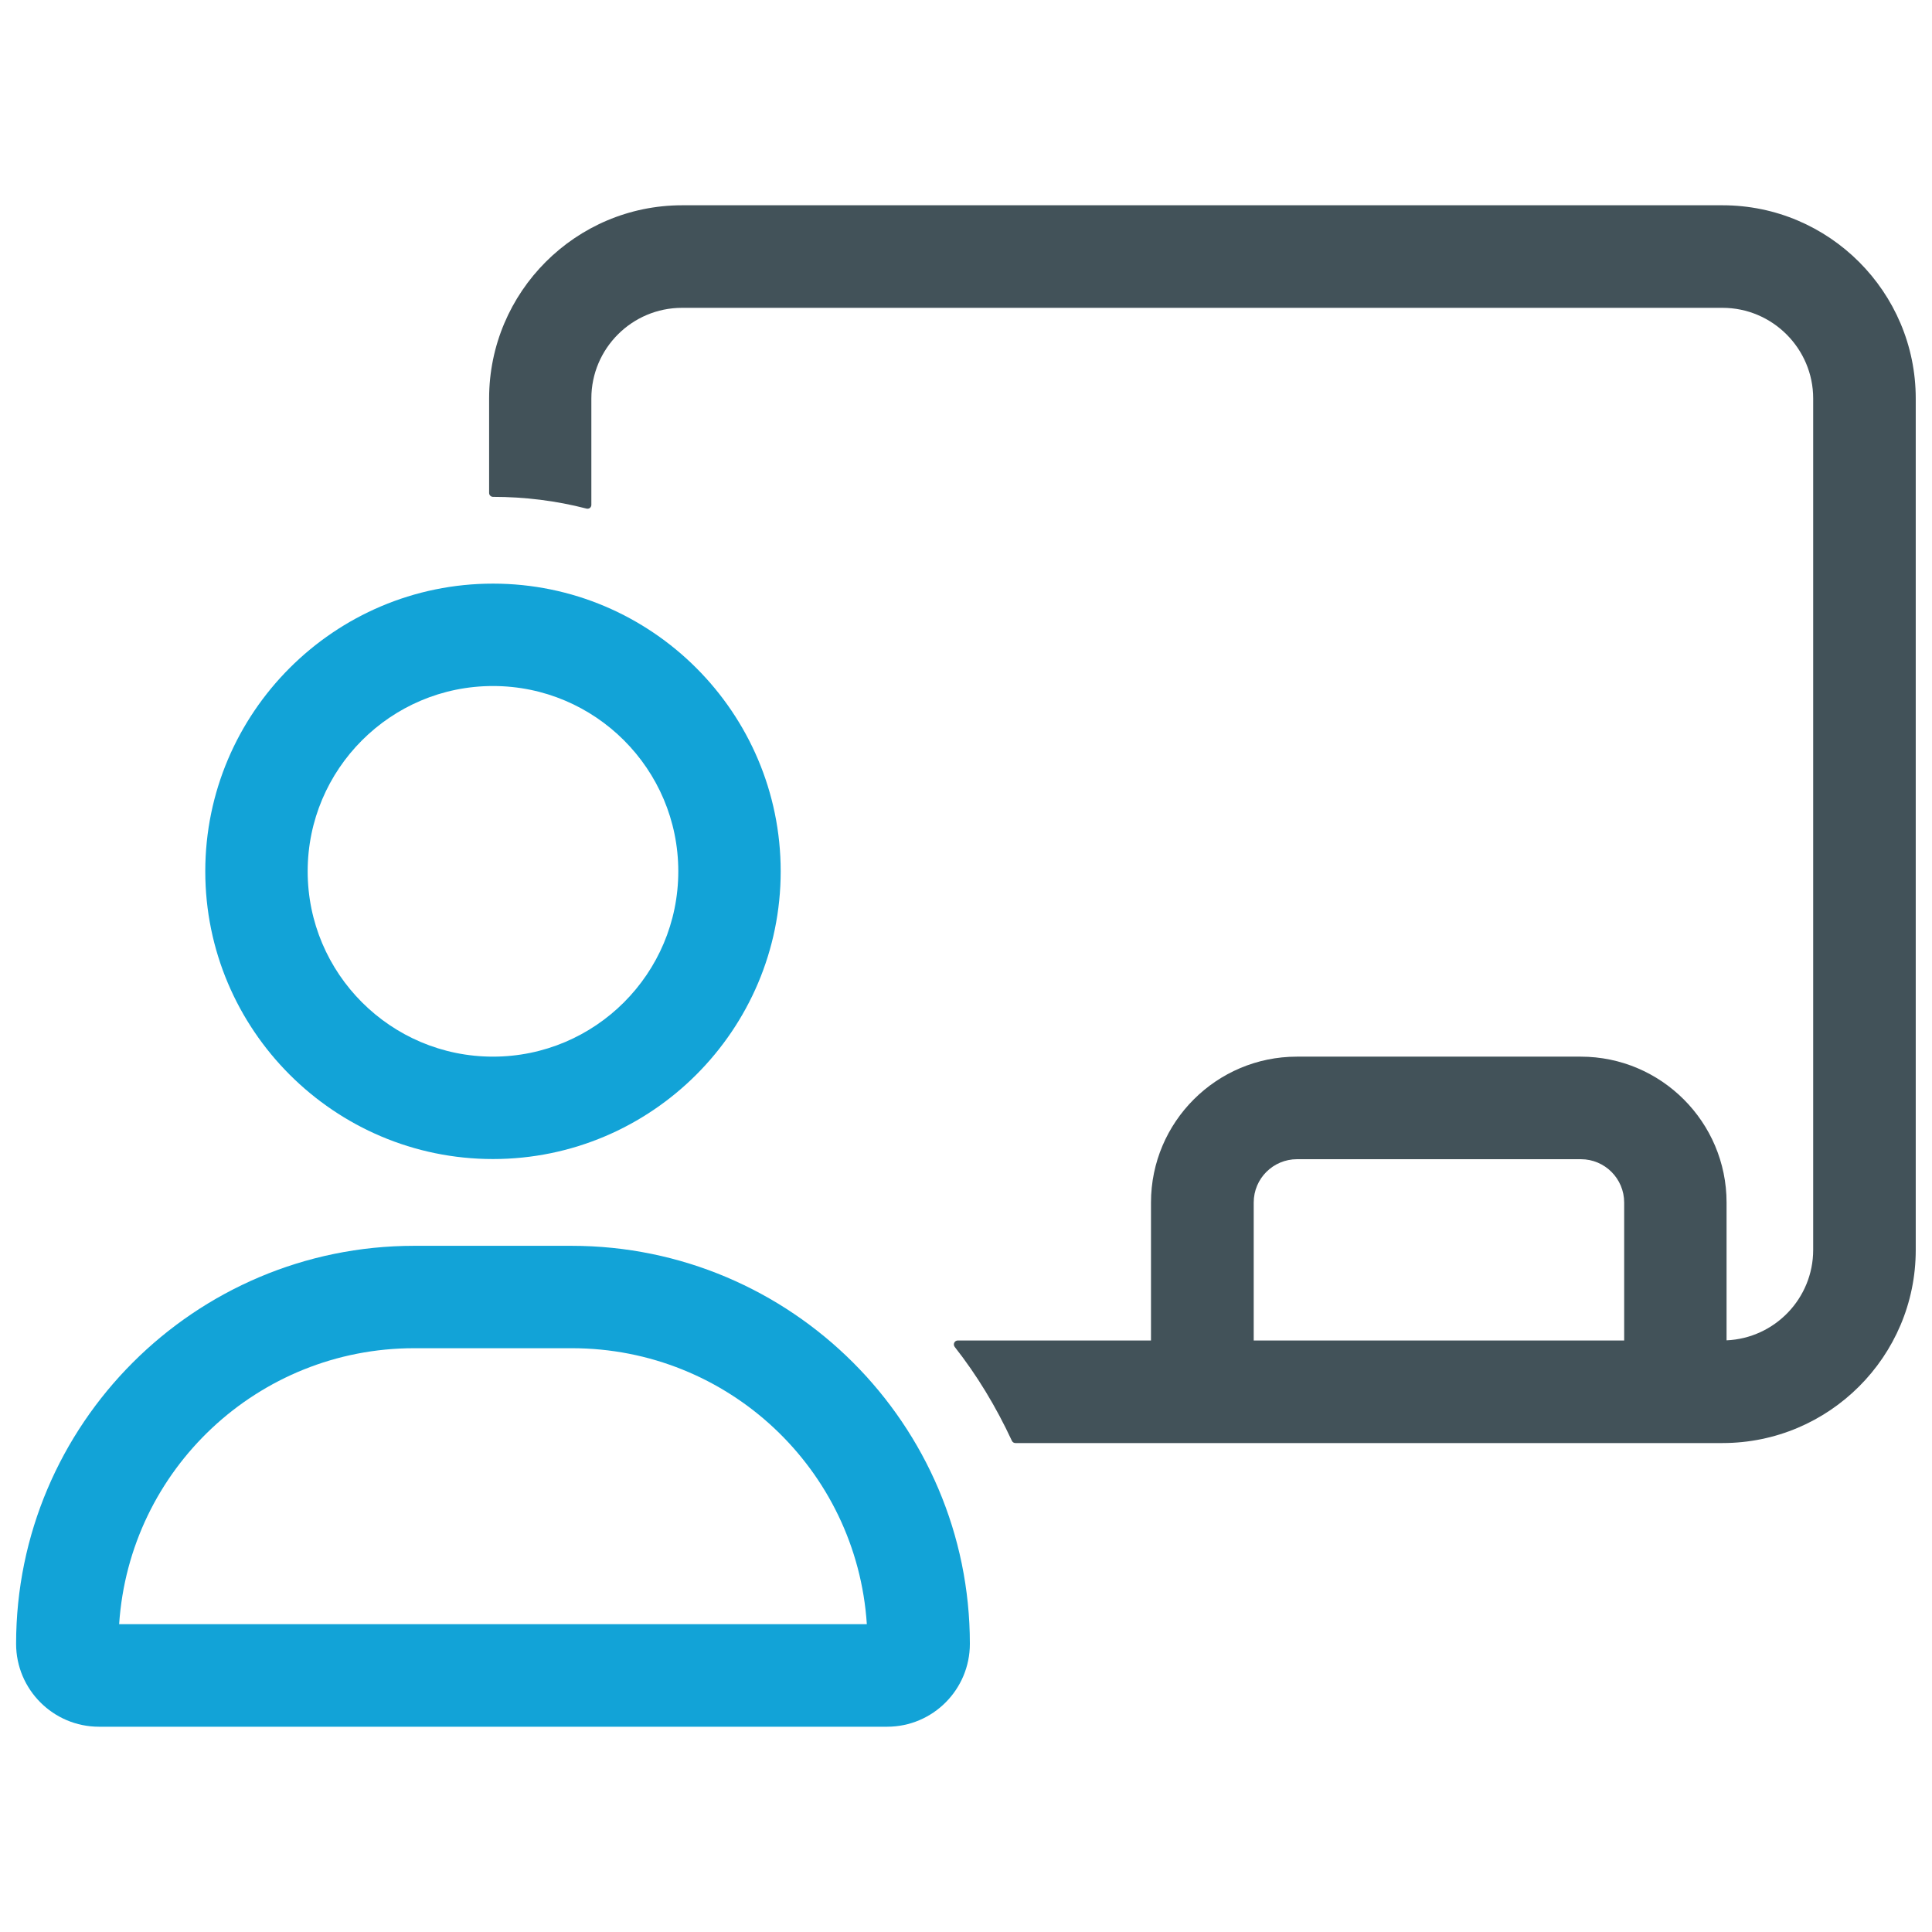 <?xml version="1.0" encoding="UTF-8"?><svg id="Layer_2" xmlns="http://www.w3.org/2000/svg" viewBox="0 0 120 120"><defs><style>.cls-1{fill:#425259;}.cls-1,.cls-2{stroke-width:0px;}.cls-2{fill:#12a3d7;}</style></defs><path class="cls-1" d="m107,12.75H42.37c-6.61,0-11.99,5.38-11.99,12v5.87c0,.13.11.24.24.24,1.96,0,3.92.24,5.81.73.07.02.15,0,.21-.04.06-.05.09-.12.09-.19v-6.61c0-3.11,2.53-5.63,5.63-5.63h64.63c3.1,0,5.63,2.53,5.63,5.63v52.88c0,3.02-2.39,5.49-5.38,5.62v-8.56c0-4.99-4.06-9.06-9.06-9.06h-17.63c-4.99,0-9.06,4.06-9.06,9.06v8.57h-12c-.09,0-.18.05-.22.14-.04.08-.03.18.03.26,1.37,1.74,2.56,3.7,3.55,5.83.04.09.13.14.22.14h43.92c6.62,0,12-5.38,12-11.99V24.75c0-6.61-5.38-12-12-12Zm-29.13,61.94c0-1.49,1.21-2.69,2.69-2.69h17.63c1.49,0,2.69,1.21,2.69,2.69v8.57h-23.01v-8.57Z"/><path class="cls-2" d="m30.62,71.99c9.85,0,17.87-8.02,17.87-17.87s-8.02-17.87-17.87-17.87-17.87,8.02-17.87,17.87,8.02,17.87,17.87,17.87Zm-11.51-17.87c0-6.35,5.16-11.51,11.51-11.51s11.51,5.16,11.51,11.51-5.16,11.51-11.51,11.51-11.51-5.16-11.51-11.51Z"/><path class="cls-2" d="m35.51,77.38h-9.79c-13.63,0-24.72,11.09-24.72,24.72,0,2.84,2.31,5.15,5.15,5.15h48.95c2.84,0,5.14-2.31,5.14-5.15,0-13.63-11.1-24.72-24.74-24.72Zm-9.79,6.36h9.8c9.69,0,17.69,7.51,18.32,17.14H7.4c.64-9.63,8.64-17.14,18.32-17.14Z"/></svg>